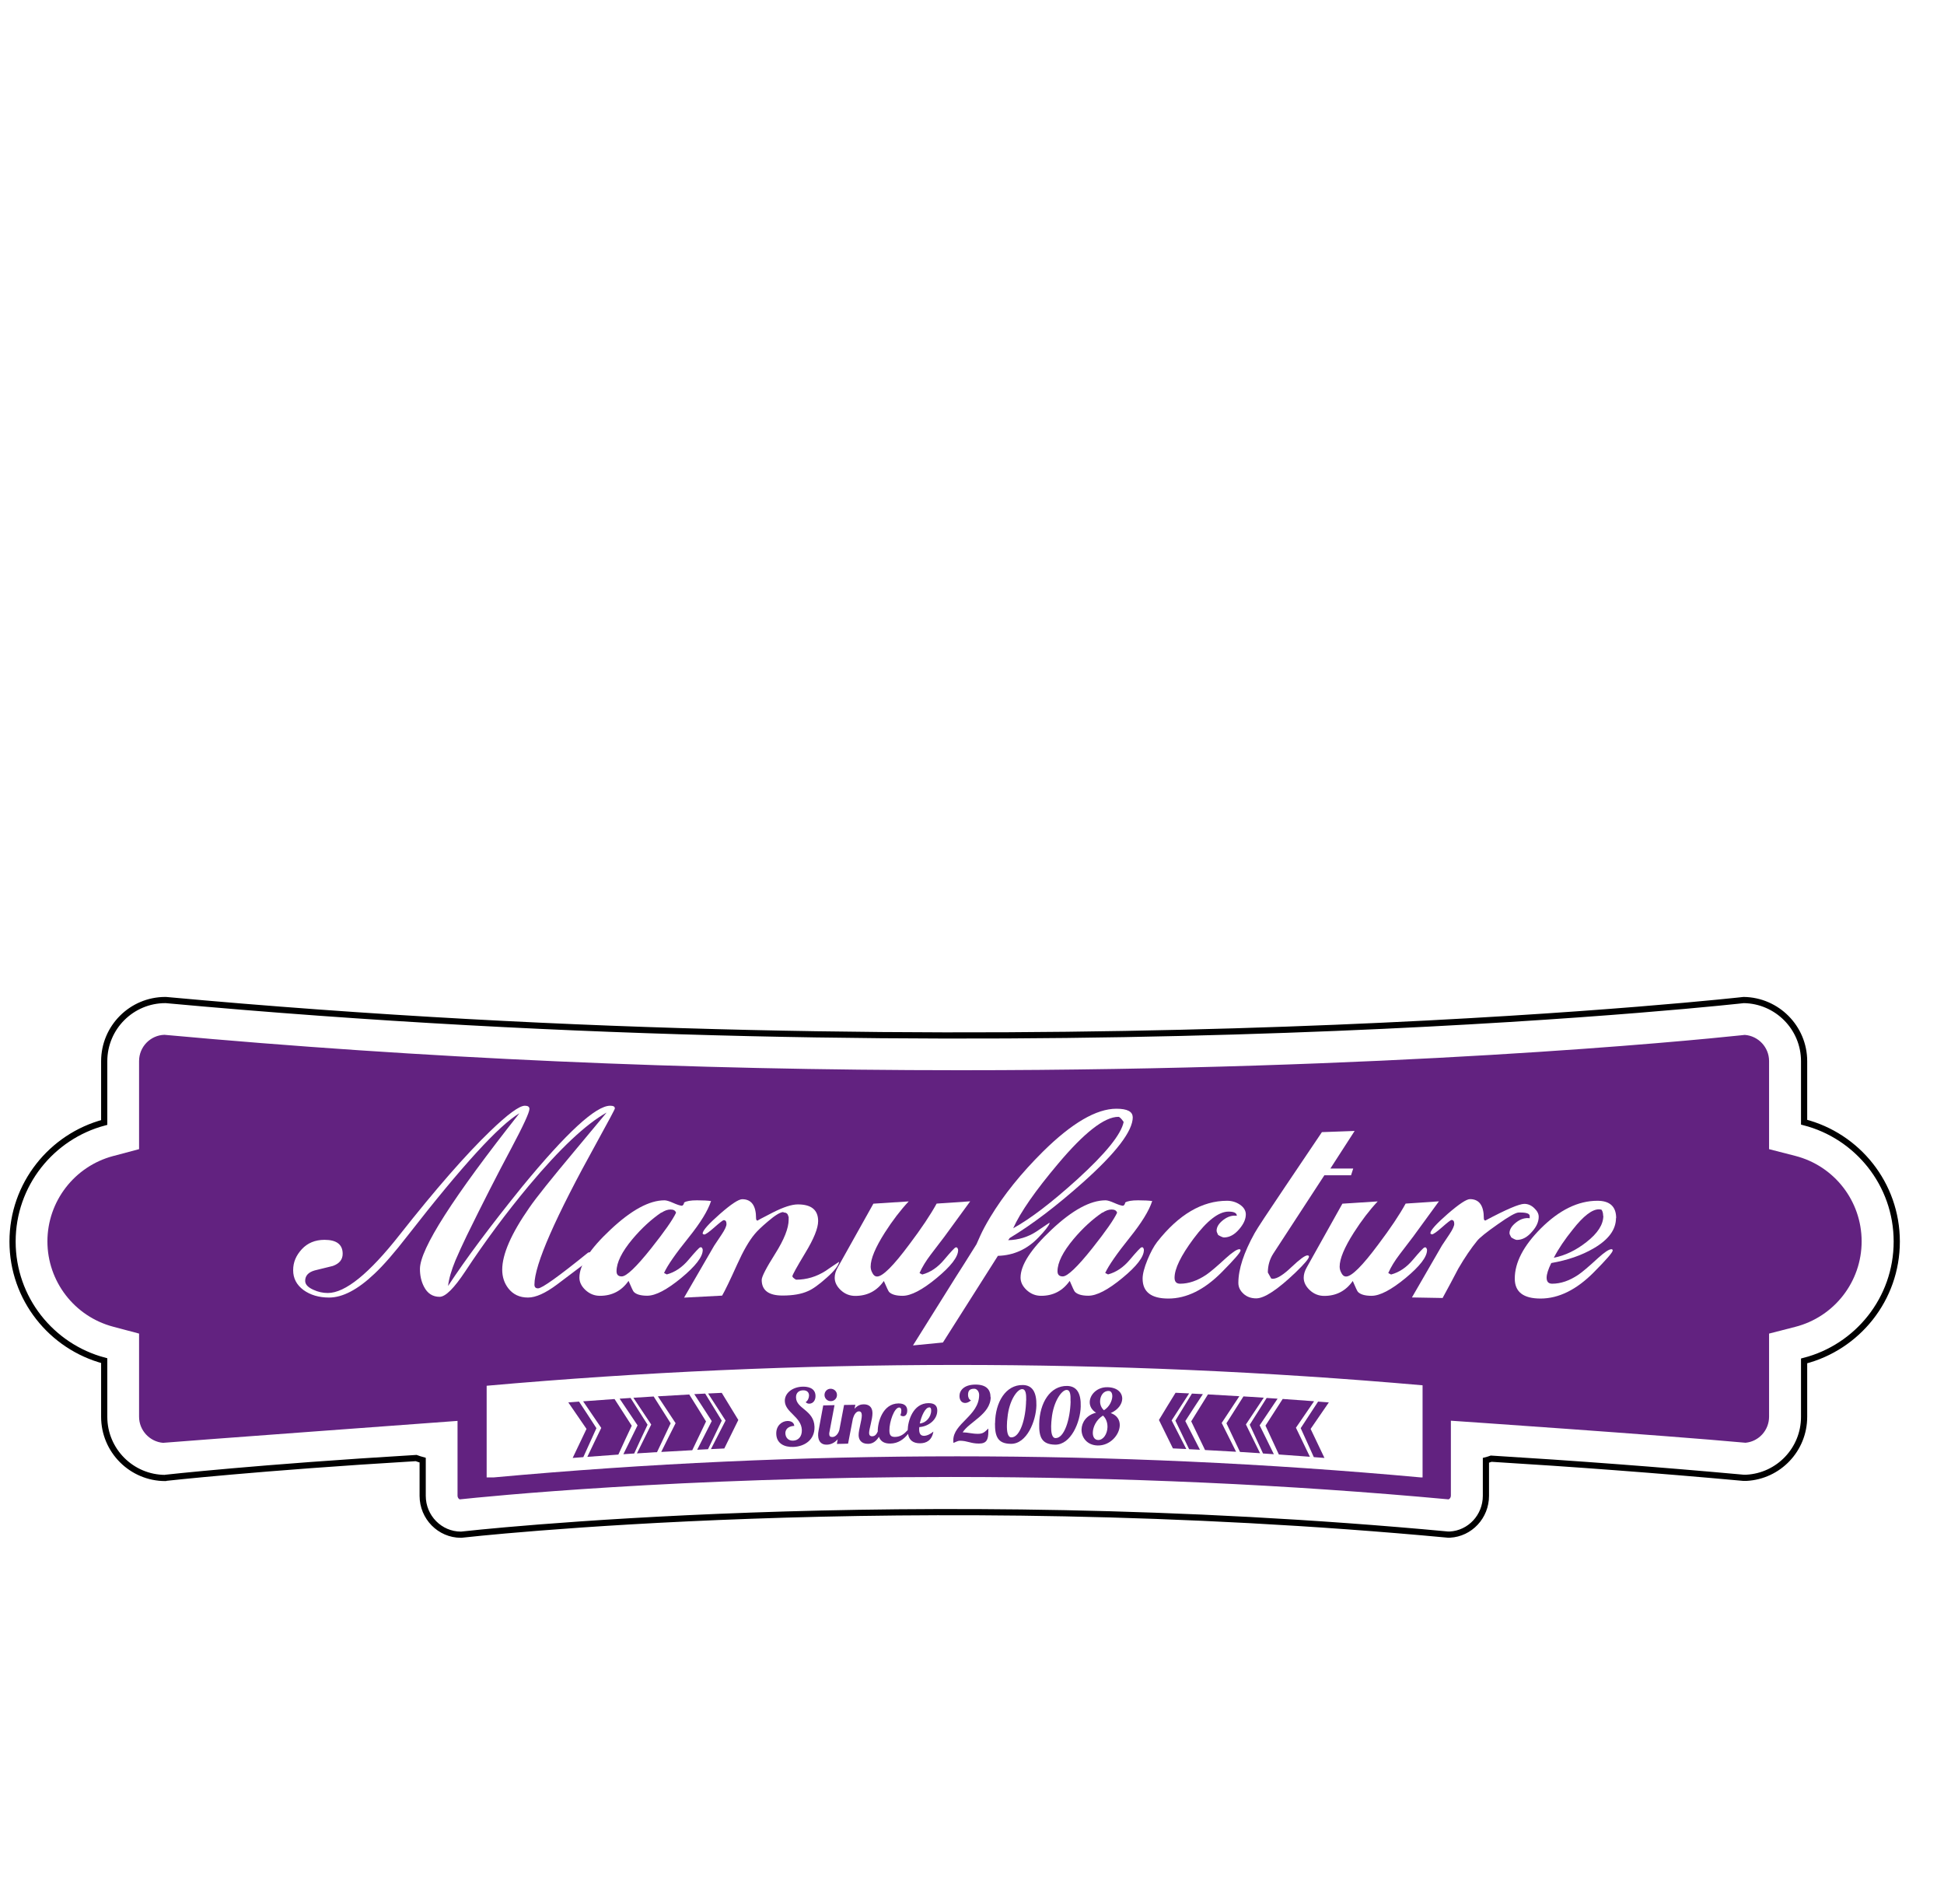 <?xml version="1.0" encoding="UTF-8"?><svg xmlns="http://www.w3.org/2000/svg" xmlns:xlink="http://www.w3.org/1999/xlink" viewBox="0 0 213.59 209.13"><defs><style>.n,.o,.p,.q,.r,.s,.t,.u{fill:#fff;}.v{fill:#622280;}.o{stroke-width:.68px;}.o,.q,.t{stroke:#000;}.p{filter:url(#f);}.q{stroke-width:2.03px;}.w{filter:url(#d);}.r{filter:url(#h);}.s{filter:url(#j);}.t{stroke-width:2.06px;}.u{filter:url(#l);}</style><filter id="d" filterUnits="userSpaceOnUse"><feOffset dx="2.13" dy="2.13"/><feGaussianBlur result="e" stdDeviation="2.13"/><feFlood flood-color="#fff" flood-opacity=".6"/><feComposite in2="e" operator="in"/><feComposite in="SourceGraphic"/></filter><filter id="f" filterUnits="userSpaceOnUse"><feOffset dx="0" dy="0"/><feGaussianBlur result="g" stdDeviation="2.2"/><feFlood flood-color="#fff" flood-opacity=".75"/><feComposite in2="g" operator="in"/><feComposite in="SourceGraphic"/></filter><filter id="h" filterUnits="userSpaceOnUse"><feOffset dx="0" dy="0"/><feGaussianBlur result="i" stdDeviation="2.2"/><feFlood flood-color="#fff" flood-opacity=".75"/><feComposite in2="i" operator="in"/><feComposite in="SourceGraphic"/></filter><filter id="j" filterUnits="userSpaceOnUse"><feOffset dx="0" dy="0"/><feGaussianBlur result="k" stdDeviation="2.2"/><feFlood flood-color="#fff" flood-opacity=".75"/><feComposite in2="k" operator="in"/><feComposite in="SourceGraphic"/></filter><filter id="l" filterUnits="userSpaceOnUse"><feOffset dx="0" dy="0"/><feGaussianBlur result="m" stdDeviation="2.2"/><feFlood flood-color="#fff" flood-opacity=".75"/><feComposite in2="m" operator="in"/><feComposite in="SourceGraphic"/></filter></defs><g id="a"/><g id="b"><g id="c"><g><g><polygon class="n" points="0 181.18 0 182.34 2.34 180.18 2.34 192.62 3.26 192.62 3.26 179.07 2.34 179.07 0 181.18"/><path class="n" d="M15.81,179.98c-.3-.32-.65-.58-1.07-.75-.42-.18-.87-.27-1.37-.27s-.95,.09-1.37,.27c-.42,.17-.77,.43-1.07,.75-.3,.32-.53,.7-.7,1.14-.17,.44-.25,.93-.25,1.46v6.55c0,.53,.08,1.01,.25,1.46,.17,.43,.4,.81,.7,1.14,.29,.32,.65,.58,1.07,.75,.42,.18,.87,.27,1.37,.27s.95-.09,1.37-.27c.42-.18,.77-.43,1.07-.75,.3-.33,.53-.71,.7-1.14,.17-.44,.25-.93,.25-1.46v-6.55c0-.53-.08-1.02-.25-1.46-.17-.43-.4-.82-.7-1.14Zm.03,9.04c0,.41-.05,.78-.15,1.12-.1,.34-.26,.64-.47,.91-.21,.26-.47,.46-.78,.61-.31,.14-.66,.22-1.06,.22s-.75-.08-1.06-.22c-.31-.14-.57-.35-.78-.61-.21-.26-.37-.56-.47-.91-.1-.34-.15-.72-.15-1.12v-6.35c0-.39,.05-.77,.15-1.11,.1-.35,.26-.66,.47-.92,.21-.26,.47-.46,.78-.61,.31-.14,.66-.22,1.06-.22s.75,.08,1.06,.22c.31,.15,.57,.35,.78,.61,.21,.26,.37,.57,.47,.92,.1,.35,.15,.72,.15,1.11v6.35Z"/><path class="n" d="M26.91,179.98c-.29-.32-.65-.58-1.07-.75-.42-.18-.87-.27-1.37-.27s-.95,.09-1.37,.27c-.42,.17-.77,.43-1.07,.75-.3,.32-.53,.7-.7,1.14-.17,.44-.25,.93-.25,1.46v6.55c0,.53,.08,1.01,.25,1.46,.17,.43,.4,.81,.7,1.14,.3,.32,.65,.58,1.07,.75,.42,.18,.87,.27,1.37,.27s.95-.09,1.37-.27c.42-.18,.77-.43,1.07-.75,.3-.33,.53-.71,.7-1.14,.17-.44,.25-.93,.25-1.46v-6.55c0-.53-.08-1.02-.25-1.46-.17-.43-.4-.82-.7-1.14Zm.03,9.04c0,.41-.05,.78-.15,1.12-.1,.34-.26,.64-.47,.91-.21,.26-.47,.46-.78,.61s-.66,.22-1.06,.22-.75-.08-1.06-.22c-.31-.14-.57-.35-.78-.61-.21-.26-.37-.56-.47-.91-.1-.34-.15-.72-.15-1.12v-6.35c0-.39,.05-.77,.15-1.11,.1-.35,.26-.66,.47-.92,.21-.26,.47-.46,.78-.61,.31-.14,.66-.22,1.06-.22s.75,.08,1.06,.22c.31,.15,.57,.35,.78,.61,.21,.26,.37,.57,.47,.92,.1,.35,.15,.72,.15,1.11v6.35Z"/><path class="n" d="M42.32,185.62c-.72,0-1.3,.24-1.74,.7-.43,.47-.65,1.08-.65,1.85v2.03c0,.76,.22,1.38,.65,1.85,.43,.47,1.01,.7,1.74,.7s1.27-.23,1.71-.7c.44-.47,.66-1.08,.66-1.85v-2.03c0-.77-.22-1.38-.66-1.85-.44-.47-1.01-.7-1.71-.7Zm1.58,4.55c0,.57-.12,1.02-.35,1.36-.24,.33-.64,.5-1.22,.5s-.99-.17-1.23-.5c-.24-.34-.36-.79-.36-1.36v-1.96c0-.57,.12-1.02,.36-1.36,.24-.33,.65-.5,1.23-.5s.99,.17,1.22,.5c.24,.34,.35,.79,.35,1.36v1.96Z"/><path class="n" d="M36.95,183.52v-2.03c0-.76-.22-1.38-.66-1.85-.44-.47-1.01-.7-1.71-.7s-1.3,.24-1.74,.7c-.43,.47-.65,1.09-.65,1.85v2.03c0,.76,.22,1.38,.65,1.84,.44,.46,1.02,.69,1.74,.69s1.27-.23,1.71-.69c.44-.46,.66-1.08,.66-1.84Zm-.79-.04c0,.57-.13,1.02-.37,1.35-.25,.33-.65,.5-1.2,.5s-.99-.16-1.23-.5c-.24-.33-.36-.78-.36-1.35v-1.96c0-.57,.12-1.02,.36-1.36,.24-.34,.65-.51,1.23-.51s.99,.17,1.22,.51c.24,.34,.35,.79,.35,1.36v1.96Z"/><polygon class="n" points="41.05 179.07 35.04 192.62 35.85 192.62 41.87 179.07 41.05 179.07"/><path class="n" d="M57.99,192.62h.8v-.86h-.63c-.52,0-.87-.12-1.06-.37-.19-.25-.28-.64-.28-1.17v-11.15h-.93v11.17c0,.72,.17,1.3,.51,1.73,.34,.43,.87,.65,1.6,.65Z"/><path class="n" d="M63.51,191.73c.64,.67,1.45,1.01,2.43,1.01s1.79-.33,2.43-1.01c.46-.49,.75-1.05,.89-1.71,.13-.66,.2-1.32,.2-1.98s-.07-1.32-.2-1.98c-.13-.66-.43-1.23-.89-1.71-.64-.67-1.45-1.01-2.43-1.01s-1.79,.34-2.43,1.01c-.46,.48-.75,1.05-.89,1.71-.13,.66-.2,1.32-.2,1.98s.07,1.32,.2,1.98c.13,.66,.43,1.23,.89,1.71Zm-.14-4.51c.01-.28,.05-.56,.1-.83,.05-.27,.13-.53,.24-.77,.1-.24,.24-.46,.43-.65,.49-.52,1.1-.78,1.81-.78s1.32,.26,1.81,.78c.18,.19,.32,.4,.43,.65,.1,.24,.18,.5,.24,.77,.05,.27,.09,.55,.1,.83,.01,.28,.02,.55,.02,.82s0,.54-.02,.82c-.01,.28-.04,.56-.1,.83-.06,.28-.13,.53-.24,.77-.1,.24-.25,.46-.43,.65-.49,.51-1.1,.78-1.81,.78s-1.32-.27-1.81-.78c-.18-.19-.33-.41-.43-.65-.1-.24-.18-.49-.24-.77-.05-.27-.09-.54-.1-.83-.01-.28-.02-.55-.02-.82s0-.54,.02-.82Z"/><path class="n" d="M75.29,185.41c.52-.81,1.29-1.22,2.32-1.22,.46,0,.85,.08,1.19,.25,.33,.17,.69,.47,1.06,.91l.63-.61c-.46-.55-.91-.92-1.34-1.11-.43-.2-.95-.3-1.54-.3s-1.14,.11-1.61,.32c-.47,.22-.87,.53-1.2,.93-.33,.41-.59,.9-.76,1.49-.18,.58-.26,1.24-.26,1.96s.09,1.38,.26,1.96c.17,.58,.43,1.08,.76,1.48,.33,.41,.73,.72,1.2,.93,.47,.22,1.01,.32,1.61,.32s1.11-.1,1.54-.3c.43-.2,.88-.56,1.34-1.11l-.63-.6c-.37,.43-.73,.73-1.06,.9-.33,.17-.73,.26-1.19,.26-1.03,0-1.8-.41-2.32-1.22-.22-.33-.37-.69-.46-1.09-.09-.4-.14-.91-.14-1.53s.05-1.14,.14-1.53c.09-.4,.25-.76,.46-1.09Z"/><path class="n" d="M87.68,183.33c-.72,0-1.32,.1-1.8,.3-.48,.2-.9,.57-1.28,1.11l.67,.61c.28-.42,.59-.72,.95-.9,.36-.18,.84-.26,1.46-.26,.91,0,1.54,.19,1.91,.57,.37,.38,.55,.94,.55,1.67v1.03h-2.83c-.95,0-1.7,.23-2.24,.69-.54,.46-.81,1.11-.81,1.95,0,.34,.05,.67,.16,.99,.11,.32,.27,.58,.47,.8,.28,.31,.61,.52,1.01,.65,.39,.13,.91,.19,1.57,.19,.62,0,1.12-.08,1.51-.22,.39-.14,.77-.42,1.15-.81v.92h.92v-6.28c0-.96-.27-1.7-.81-2.22-.54-.52-1.4-.78-2.57-.78Zm2.46,6.09c0,.85-.16,1.43-.49,1.75-.31,.32-.65,.51-1.02,.59-.37,.08-.75,.12-1.15,.12-.8,0-1.38-.15-1.74-.44-.36-.29-.54-.74-.54-1.35,0-1.23,.74-1.85,2.23-1.85h2.72v1.18Z"/><path class="n" d="M96.29,179.07v11.17c0,.72,.17,1.3,.51,1.73,.34,.43,.87,.65,1.59,.65h.8v-.86h-.64c-.52,0-.87-.12-1.06-.37-.19-.25-.28-.64-.28-1.17v-11.15h-.92Z"/><path class="n" d="M115.1,195.98c.31-.35,.54-.77,.7-1.27,.15-.48,.24-1.02,.24-1.59v-9.68h-.92v1.18c-.39-.53-.79-.88-1.2-1.04-.42-.17-.88-.25-1.39-.25-.46,0-.87,.07-1.24,.22-.37,.14-.67,.34-.9,.58-.45,.47-.74,1.06-.89,1.76-.15,.7-.23,1.42-.23,2.14s.08,1.44,.23,2.14c.15,.7,.45,1.29,.89,1.76,.23,.24,.53,.43,.9,.58,.37,.14,.78,.22,1.24,.22,.51,0,.97-.08,1.39-.25,.42-.16,.82-.51,1.2-1.05v1.63c0,.46-.05,.88-.16,1.27-.1,.39-.26,.72-.48,1.01-.22,.28-.49,.51-.82,.66-.33,.16-.73,.24-1.19,.24-.28,0-.52-.02-.72-.07-.21-.04-.39-.11-.56-.19-.17-.08-.33-.19-.49-.32-.15-.13-.32-.27-.49-.43l-.62,.64c.23,.22,.45,.4,.65,.55,.2,.15,.42,.28,.64,.38,.22,.1,.46,.17,.71,.22,.25,.05,.55,.07,.87,.07,.57,0,1.07-.1,1.51-.3,.44-.2,.81-.47,1.12-.83Zm-.07-6.54c-.06,.46-.17,.86-.35,1.23-.17,.36-.43,.65-.75,.88-.33,.22-.76,.33-1.29,.33s-.96-.11-1.29-.33c-.33-.23-.58-.51-.75-.88-.17-.36-.29-.77-.34-1.23-.05-.46-.08-.93-.08-1.41s.03-.94,.08-1.4c.06-.46,.17-.88,.34-1.23,.18-.36,.43-.66,.75-.88,.33-.22,.75-.33,1.29-.33s.96,.11,1.29,.33c.32,.22,.58,.52,.75,.88,.18,.36,.29,.77,.35,1.23,.05,.46,.08,.93,.08,1.4s-.03,.95-.08,1.41Z"/><path class="n" d="M127.05,191.54v1.08h.92v-9.17h-.92v5.69c0,.88-.21,1.55-.64,2.03-.42,.47-1.03,.71-1.83,.71s-1.4-.24-1.8-.71c-.4-.47-.61-1.15-.61-2.04v-5.69h-.92v5.86c0,1.09,.3,1.94,.91,2.55,.57,.59,1.34,.88,2.32,.88,1.06,0,1.92-.4,2.57-1.2Z"/><path class="n" d="M139.35,192.62v-6.28c0-.96-.27-1.7-.81-2.22-.54-.52-1.4-.78-2.57-.78-.73,0-1.33,.1-1.8,.3-.48,.2-.9,.57-1.28,1.11l.67,.61c.28-.42,.6-.72,.95-.9,.36-.18,.84-.26,1.46-.26,.9,0,1.54,.19,1.91,.57,.37,.38,.55,.94,.55,1.67v1.03h-2.83c-.95,0-1.7,.23-2.24,.69-.54,.46-.81,1.11-.81,1.95,0,.34,.05,.67,.17,.99,.11,.32,.26,.58,.47,.8,.28,.31,.61,.52,1,.65,.39,.13,.91,.19,1.57,.19,.62,0,1.12-.08,1.51-.22,.39-.14,.77-.42,1.15-.81v.92h.92Zm-1.41-1.45c-.32,.32-.65,.51-1.02,.59-.37,.08-.75,.12-1.15,.12-.8,0-1.38-.15-1.74-.44-.36-.29-.54-.74-.54-1.35,0-1.23,.74-1.85,2.23-1.85h2.72v1.18c0,.85-.16,1.43-.49,1.75Z"/><path class="n" d="M145.53,186.97c0-.36,.05-.72,.15-1.05,.1-.34,.25-.63,.45-.89,.2-.25,.44-.46,.73-.61,.29-.15,.62-.23,1-.23s.66,.05,.9,.15c.24,.1,.48,.29,.75,.57l.67-.7c-.31-.33-.64-.56-.97-.69-.33-.12-.71-.19-1.13-.19-.52,0-1.01,.11-1.47,.34-.46,.23-.83,.56-1.08,.99v-1.22h-.93v9.17h.93v-5.66Z"/><path class="n" d="M156.49,183.33c-.73,0-1.33,.1-1.8,.3-.48,.2-.9,.57-1.28,1.11l.67,.61c.28-.42,.6-.72,.95-.9,.35-.18,.84-.26,1.46-.26,.9,0,1.54,.19,1.91,.57,.37,.38,.55,.94,.55,1.67v1.03h-2.83c-.95,0-1.7,.23-2.24,.69-.54,.46-.81,1.11-.81,1.95,0,.34,.05,.67,.16,.99s.27,.58,.47,.8c.28,.31,.61,.52,1.01,.65,.39,.13,.92,.19,1.57,.19,.62,0,1.12-.08,1.51-.22,.39-.14,.77-.42,1.15-.81v.92h.92v-6.28c0-.96-.27-1.7-.81-2.22-.55-.52-1.4-.78-2.57-.78Zm2.46,6.09c0,.85-.16,1.43-.49,1.75-.31,.32-.66,.51-1.02,.59-.37,.08-.75,.12-1.15,.12-.8,0-1.38-.15-1.74-.44-.36-.29-.54-.74-.54-1.35,0-1.23,.74-1.85,2.23-1.85h2.72v1.18Z"/><path class="n" d="M168.62,183.33c-1.06,0-1.92,.4-2.57,1.2v-1.09h-.92v9.17h.92v-5.69c0-.88,.21-1.55,.63-2.03,.42-.47,1.03-.71,1.83-.71s1.4,.23,1.8,.7c.4,.47,.61,1.15,.61,2.04v5.69h.92v-5.86c0-1.09-.3-1.94-.9-2.55-.57-.59-1.34-.87-2.32-.87Z"/><path class="n" d="M178.21,180.52h-.93v2.93h-1.2v.72h1.2v6.05c0,.7,.18,1.28,.54,1.73,.36,.45,.88,.68,1.57,.68h.8v-.86h-.64c-.46,0-.8-.13-1.01-.4-.22-.27-.33-.64-.33-1.12v-6.07h1.97v-.72h-1.97v-2.93Z"/><path class="n" d="M187.73,183.33c-1.1,0-1.96,.41-2.57,1.22-.62,.82-.92,1.98-.92,3.48s.32,2.7,.95,3.5c.64,.8,1.56,1.2,2.76,1.2,.36,0,.69-.03,.98-.09,.29-.06,.56-.15,.8-.27,.25-.12,.48-.27,.71-.44,.22-.18,.44-.38,.66-.61l-.69-.57c-.37,.39-.74,.67-1.09,.85-.36,.17-.79,.25-1.31,.25-.95,0-1.65-.31-2.13-.93-.48-.61-.71-1.51-.71-2.69h6.07v-.43c0-1.42-.31-2.52-.92-3.3-.62-.78-1.47-1.17-2.57-1.17Zm-2.57,4.13c.01-.23,.03-.42,.04-.57,.02-.15,.04-.29,.05-.41,.02-.12,.05-.23,.08-.35l.13-.4c.19-.48,.49-.86,.89-1.13,.4-.28,.86-.41,1.37-.41s.96,.13,1.37,.41c.41,.27,.71,.65,.9,1.13,.06,.14,.11,.27,.15,.38,.03,.11,.06,.23,.08,.36,.02,.13,.04,.27,.05,.43,.01,.16,.02,.35,.04,.57h-5.14Z"/><path class="n" d="M199.02,183.33c-1.1,0-1.96,.41-2.57,1.22-.62,.82-.92,1.98-.92,3.48s.32,2.7,.95,3.5c.63,.8,1.55,1.2,2.76,1.2,.36,0,.69-.03,.98-.09,.29-.06,.56-.15,.8-.27,.25-.12,.48-.27,.71-.44,.22-.18,.44-.38,.66-.61l-.69-.57c-.37,.39-.74,.67-1.09,.85-.36,.17-.79,.25-1.32,.25-.94,0-1.65-.31-2.13-.93-.48-.61-.71-1.51-.71-2.69h6.07v-.43c0-1.42-.31-2.52-.93-3.3-.62-.78-1.47-1.17-2.57-1.17Zm-2.57,4.13c.01-.23,.03-.42,.05-.57,.02-.15,.04-.29,.05-.41,.02-.12,.04-.23,.08-.35l.13-.4c.19-.48,.49-.86,.9-1.13,.4-.28,.86-.41,1.37-.41s.96,.13,1.37,.41c.4,.27,.7,.65,.9,1.13,.06,.14,.11,.27,.15,.38,.04,.11,.06,.23,.08,.36,.02,.13,.03,.27,.04,.43,.01,.16,.02,.35,.04,.57h-5.14Z"/><path class="n" d="M212.66,184.63c-.39-.53-.79-.88-1.2-1.04-.42-.17-.88-.25-1.39-.25-.46,0-.87,.07-1.24,.22-.37,.14-.67,.34-.9,.58-.45,.47-.74,1.06-.9,1.76-.15,.7-.23,1.42-.23,2.14s.08,1.44,.23,2.14c.15,.7,.45,1.29,.9,1.76,.23,.24,.53,.43,.9,.58,.37,.14,.78,.22,1.24,.22,.51,0,.97-.08,1.39-.25,.42-.16,.82-.51,1.2-1.05v1.18h.92v-13.55h-.92v5.55Zm-.08,4.82c-.06,.46-.17,.86-.34,1.23-.17,.36-.43,.65-.75,.88-.33,.22-.76,.33-1.29,.33s-.96-.11-1.29-.33c-.33-.23-.58-.51-.75-.88-.18-.36-.29-.77-.34-1.23-.05-.46-.08-.93-.08-1.41s.03-.94,.08-1.4c.05-.46,.17-.88,.34-1.23,.18-.36,.42-.66,.75-.88,.33-.22,.75-.33,1.29-.33s.96,.11,1.29,.33c.32,.22,.58,.52,.75,.88,.18,.36,.29,.77,.34,1.23,.05,.46,.08,.93,.08,1.4s-.03,.95-.08,1.41Z"/><rect class="n" x="126.71" y="202.59" width="32.96" height="3.32"/><rect class="n" x="53.92" y="202.59" width="32.96" height="3.32"/><polygon class="n" points="97.8 202.8 96.77 200.47 95.73 202.8 93.43 203.17 95.1 204.99 94.7 207.56 96.77 206.34 98.82 207.56 98.43 204.99 100.1 203.17 97.8 202.8"/><polygon class="n" points="108.28 202.26 106.79 198.89 105.3 202.26 101.97 202.8 104.38 205.42 103.82 209.13 106.79 207.38 109.77 209.13 109.2 205.42 111.61 202.8 108.28 202.26"/><polygon class="n" points="117.85 202.8 116.82 200.47 115.79 202.8 113.48 203.17 115.15 204.99 114.76 207.56 116.82 206.34 118.88 207.56 118.49 204.99 120.16 203.17 117.85 202.8"/><path class="n" d="M98.74,25.95c-.76,.13-1.53,.93-1.76,1.79-.21,.85,.23,1.43,.99,1.3,.75-.13,1.55-.92,1.76-1.77,.21-.85-.23-1.45-.99-1.32Z"/><path class="n" d="M112.67,26.51c.76-.13,1.55-.92,1.76-1.77,.21-.85-.23-1.44-.99-1.31-.76,.13-1.53,.93-1.76,1.78-.21,.85,.23,1.43,.99,1.3Z"/><path class="n" d="M78.26,42.99c4.11-.7,6.35-6.56,5.7-11.27-.05-.43-.32-.69-.64-.78-.04-1.07-.6-1.87-1.77-1.67-1.41,.24-4.22,1.71-6.18,5.89-2.55,5.45,.06,8.32,2.9,7.84Zm-.7-7.46c1.26-3.21,3.03-4.91,3.99-5.08,.97-.17,.28,2.21-1.18,3.66,0,0,.57,.97,1.48,.2,.13-.11,.26-.24,.37-.37-.29,3.52-1.93,7.69-3.84,8.02-2.08,.36-2.08-3.22-.82-6.43Z"/><path class="n" d="M88.1,31.55c-.57,1.07,.04,1.92,.68,2.34-1.07,1.51-2.87,3.97-3.16,4.33,0,0,.68,1.31,.84,2.75,.84-2.62,2.45-5.6,3.12-6.77,.32,.09,.65,.32,.31,1.2-.44,1.17-.9,2.71-1.26,3.77-.49,1.47-.03,2.03,.79,1.9,.51-.09,1.14-.51,2.05-1.77,.83-1.15,4.21-6.11,4.54-6.6-.62,1.91-1.57,4.82-1.81,5.51-.49,1.47-.03,2.04,.79,1.9,.52-.09,1.14-.51,2.05-1.77,.42-.58,1.49-2.14,2.49-3.6-1.05,2.84-.22,4.62,1.38,4.35,.9-.16,1.71-1,2.34-1.95l-.46,1.46c-2.26,1.99-4.21,2.93-3.98,4.41,.18,1.14,1.41,1.52,2.17,1.39,1.57-.27,2.06-1.42,2.8-3.43,.15-.41,.62-1.87,1.19-3.62,1.82-1.93,3.89-4.31,5.73-7.17-.62,1.91-1.57,4.82-1.8,5.52-.49,1.47-.02,2.03,.79,1.89,.52-.09,1.14-.52,2.05-1.77,.64-.88,2.76-3.99,3.87-5.62l-2.21,6.75,1.96-.33c1.12-3.4,3.93-7.22,4.64-7.34,.42-.07,.35,.53,0,1.62-.4,1.19-.64,2.01-1,3.07-.5,1.47-.03,2.03,.79,1.9,.51-.09,1.14-.52,2.05-1.77,.53-.74,2.1-3.04,3.25-4.72-.09,.19-.18,.39-.27,.61-1.32,3.11-.49,5.1,1.19,4.81,.86-.14,1.64-.93,2.25-1.83-.18,1.02,.26,1.4,.95,1.28,.52-.09,1.15-.52,2.05-1.77,.82-1.13,4.09-5.93,4.51-6.57-.82,2.55-1.62,5.01-1.79,5.49-.49,1.47-.03,2.03,.79,1.9,.52-.09,1.13-.51,2.04-1.75,.97-1.31,2.01-2.15,2.17-1.09,.15,.98-1.23,3.39-4.68,3.98-1.75,.3-27.93,5.19-27.93,5.19,0,0,5.12,1.91,6.72,2.72,3.4-3.6,20.88-6.73,21.3-6.8,4.43-.76,5.4-3.85,5.11-5.71-.2-1.29-1.54-1.47-2.38-.42-.28,.34-.53,.66-.65,.57-.11-.09,.11-.86,.24-1.24,.37-1.15,3.07-9.46,3.07-9.46l-1.97,.34s-1,3.1-1.99,6.14c.02-.33-.14-1.12-.32-.87-.38,.59-3.54,4.97-3.95,5.47-.28,.34-.52,.67-.65,.58-.12-.09,.11-.86,.24-1.25,.37-1.14,1.6-4.91,1.6-4.91l-1.97,.35s-.2,.65-.51,1.57c-.27-.74-.89-1.34-1.6-1.22-.66,.11-1.46,.61-2.28,1.68-.03-.37-.17-.88-.31-.66-.38,.58-3.55,4.97-3.97,5.47-.26,.34-.52,.67-.63,.58-.12-.09,.11-.86,.23-1.25,.38-1.14,.52-1.57,.72-2.23,.65-2.05-.19-2.49-1.16-2.33-.58,.1-2.29,.97-4.25,4.8l1.4-4.3-1.96,.33-.27,.82c-.06-.18-.14-.29-.21-.17-.38,.59-3.55,4.97-3.96,5.47-.28,.34-.53,.68-.65,.58-.12-.09,.11-.86,.24-1.24,.37-1.15,1.6-4.91,1.6-4.91l-1.97,.35s-.22,.68-.53,1.62c.04-.3-.13-1.17-.32-.91-1.25,1.76-3.22,4.48-4.91,6.54,1.04-3.19,2.13-6.64,2.13-6.64l-1.96,.33-.5,1.61c-.26-.76-.89-1.37-1.6-1.25-.6,.1-1.29,.5-2.02,1.35-.06-.29-.16-.54-.27-.38-.38,.58-3.55,4.97-3.96,5.47-.28,.34-.53,.68-.65,.58-.12-.09,.11-.86,.24-1.24,.37-1.14,1.6-4.91,1.6-4.91l-1.97,.35s-.22,.68-.53,1.62c.04-.3-.14-1.18-.32-.91-.38,.59-3.55,4.98-3.96,5.47-.28,.34-.53,.68-.65,.58-.12-.09,.11-.86,.24-1.24,.37-1.14,.43-1.22,.65-1.9,.57-1.81-.54-.94-1.58-1.35-.12-.04-.22-.11-.31-.19,.61-.97,1.06-1.94,.35-2.27-.67-.31-1.79-.31-2.36,.75Zm13.92,9.51c-.45,1.37-.65,2.38-1.15,2.47-.26,.04-.5-.05-.57-.48-.09-.6,.71-1.56,2.01-2.92l-.29,.93Zm24.95-11.16c.59-1.54,1.58-2.88,2.22-3,.63-.11,.69,1.06,.1,2.6-.58,1.54-1.56,2.88-2.2,2.99-.63,.11-.68-1.06-.11-2.6Zm-25.1,4.31c.59-1.54,1.57-2.88,2.2-2.99,.64-.11,.7,1.06,.11,2.6-.58,1.54-1.56,2.88-2.2,3-.65,.11-.69-1.06-.11-2.6Z"/><polygon class="n" points="65.43 32.17 64.53 30.14 63.63 32.17 61.62 32.5 63.07 34.08 62.73 36.32 64.53 35.26 66.33 36.32 65.99 34.08 67.44 32.5 65.43 32.17"/><polygon class="n" points="149.96 32.17 149.05 30.14 148.16 32.17 146.14 32.5 147.6 34.08 147.26 36.32 149.05 35.26 150.86 36.32 150.51 34.08 151.97 32.5 149.96 32.17"/><polygon class="n" points="14.34 32.78 12.02 27.95 17.37 25.38 19.69 30.21 20.47 29.83 15.53 19.57 14.75 19.94 17.03 24.68 11.68 27.25 9.4 22.51 8.63 22.88 13.56 33.15 14.34 32.78"/><polygon class="n" points="24.4 28.14 19.89 17.68 19.1 18.02 23.6 28.48 24.4 28.14"/><path class="n" d="M24.49,20.1c.16,.43,.35,.95,.59,1.55,.23,.6,.43,1.11,.61,1.54,.18,.43,.36,.8,.56,1.1,.19,.3,.4,.56,.64,.76,.24,.21,.52,.38,.85,.53,.48,.22,.99,.33,1.52,.34,.53,.01,1.05-.08,1.56-.28,.54-.21,1.01-.51,1.41-.91,.4-.4,.7-.87,.9-1.39,.19-.46,.27-.92,.24-1.37-.03-.45-.15-.96-.37-1.53l-.67-1.73-3.66,1.42,.28,.72,2.85-1.1,.37,.95c.18,.46,.28,.87,.31,1.23,.03,.37-.02,.74-.13,1.12-.14,.44-.38,.83-.7,1.15-.32,.33-.69,.57-1.11,.73-.38,.14-.77,.22-1.17,.21-.4,0-.79-.09-1.16-.25-.26-.12-.49-.26-.68-.43-.2-.17-.38-.39-.55-.67-.16-.27-.34-.61-.51-1-.17-.4-.37-.88-.59-1.45-.22-.57-.4-1.05-.54-1.46-.14-.41-.24-.77-.3-1.08-.06-.31-.08-.6-.05-.85,.03-.26,.1-.52,.21-.78,.16-.37,.39-.69,.69-.97,.29-.27,.63-.48,1.01-.63,.72-.28,1.41-.3,2.07-.07,.67,.23,1.22,.69,1.67,1.37l.8-.31c-.26-.44-.57-.8-.94-1.11-.36-.3-.75-.52-1.18-.67-.42-.14-.87-.21-1.33-.2-.47,0-.93,.1-1.38,.28-.51,.2-.96,.48-1.34,.84-.38,.37-.68,.79-.9,1.27-.15,.33-.24,.65-.27,.96-.03,.31-.02,.64,.04,.99,.06,.35,.17,.75,.33,1.19Z"/><polygon class="n" points="37.97 22.89 36.29 17.8 41.93 15.94 43.61 21.03 44.43 20.76 40.86 9.94 40.04 10.21 41.69 15.21 36.05 17.07 34.4 12.07 33.58 12.34 37.15 23.16 37.97 22.89"/><path class="n" d="M49.7,13.29c.16,.62,.3,1.15,.42,1.6,.12,.45,.27,.83,.42,1.16,.16,.32,.33,.6,.55,.83,.21,.23,.47,.44,.78,.63,.46,.27,.94,.44,1.47,.52,.53,.08,1.05,.05,1.58-.09,.44-.11,.85-.29,1.24-.55,.38-.25,.71-.56,.98-.91l1.63,.97,.42-.7-1.63-.97c.14-.27,.23-.55,.27-.83,.04-.28,.04-.59,0-.94-.03-.34-.1-.73-.2-1.15-.1-.43-.22-.93-.36-1.49-.16-.62-.3-1.15-.42-1.6-.12-.45-.27-.83-.42-1.16-.15-.32-.33-.6-.54-.84-.21-.23-.47-.44-.78-.63-.45-.27-.94-.44-1.47-.52-.52-.07-1.05-.04-1.58,.09-.52,.13-1,.36-1.43,.68-.42,.32-.77,.7-1.04,1.16-.18,.31-.31,.62-.38,.92-.07,.3-.1,.64-.08,.99,.02,.36,.08,.76,.19,1.22,.1,.45,.24,.99,.39,1.61Zm.36-3.7c.06-.25,.16-.5,.3-.75,.21-.35,.47-.64,.8-.88,.33-.23,.69-.4,1.08-.5,.39-.1,.79-.12,1.19-.07,.4,.05,.77,.18,1.12,.39,.25,.15,.45,.32,.62,.51,.17,.19,.32,.44,.46,.73,.13,.29,.26,.64,.38,1.06,.12,.41,.26,.92,.41,1.51,.13,.49,.23,.93,.32,1.31,.09,.38,.15,.72,.19,1.01,.04,.29,.05,.55,.04,.79-.02,.24-.07,.46-.14,.66l-1.93-1.14-.42,.7,1.95,1.15c-.44,.57-1.01,.95-1.71,1.13-.39,.1-.79,.12-1.19,.07-.4-.05-.77-.18-1.12-.39-.25-.15-.46-.32-.63-.51-.17-.19-.32-.44-.46-.73-.13-.29-.26-.64-.38-1.06-.12-.41-.26-.92-.41-1.5-.15-.59-.27-1.1-.36-1.52-.09-.42-.15-.8-.17-1.11-.02-.32,0-.61,.05-.86Z"/><path class="n" d="M61.23,14.08c.28,.42,.62,.76,1.03,1.02,.41,.26,.86,.43,1.36,.52,.5,.09,1.04,.08,1.6-.04,.57-.11,1.06-.31,1.49-.58,.43-.28,.78-.61,1.05-1.01,.27-.4,.46-.84,.55-1.34,.1-.49,.09-1.01-.02-1.55l-1.52-7.55-.85,.17,1.5,7.44c.09,.46,.11,.9,.04,1.31-.06,.41-.2,.77-.41,1.09-.21,.32-.48,.59-.81,.81-.34,.22-.73,.38-1.18,.47-.45,.09-.87,.1-1.27,.03-.39-.07-.75-.22-1.07-.43-.32-.21-.58-.5-.8-.85-.22-.35-.37-.76-.47-1.22l-1.5-7.43-.84,.17,1.52,7.55c.11,.54,.31,1.02,.59,1.44Z"/><path class="n" d="M72.19,11.39l5.25-.8,1.4,2.59,.92-.14-5.85-10.64-.76,.11-2.44,11.89,.92-.14,.57-2.88Zm1.51-7.79l3.36,6.27-4.71,.72,1.35-6.99Z"/><polygon class="n" points="88.5 12.11 88.42 11.34 82.41 11.98 81.29 1.42 80.43 1.51 81.63 12.83 88.5 12.11"/><polygon class="n" points="91.51 11.91 90.68 .55 89.82 .61 90.65 11.97 91.51 11.91"/><polygon class="n" points="96.59 .98 97.04 11.59 97.9 11.56 97.46 .94 100.86 .8 100.83 .03 93.18 .35 93.2 1.12 96.59 .98"/><polygon class="n" points="105.21 11.39 106.07 11.39 106.07 6.67 109.42 0 108.49 0 105.67 5.76 102.76 0 101.83 0 105.2 6.67 105.21 11.39"/><polygon class="n" points="116.7 .28 115.84 .23 115.28 11.61 116.15 11.65 116.7 .28"/><polygon class="n" points="121.28 2.52 124.07 10.61 124.93 10.69 129.08 3.24 128.22 12.6 129.08 12.67 130.13 1.33 129.27 1.25 124.61 9.64 121.46 .53 120.6 .45 119.56 11.8 120.42 11.88 121.28 2.52"/><path class="n" d="M134,8.47l3.27,.49c.49,.08,.95,.07,1.39,0,.44-.08,.82-.24,1.17-.47,.34-.23,.63-.54,.86-.91,.24-.38,.39-.82,.47-1.34,.08-.52,.06-.99-.05-1.42-.12-.42-.3-.8-.56-1.13-.26-.32-.59-.59-.98-.79-.4-.2-.84-.34-1.32-.41l-4.13-.62-1.69,11.27,.86,.13,.72-4.78Zm.85-5.73l3.18,.47c.78,.12,1.39,.42,1.82,.9,.43,.48,.58,1.14,.45,1.99-.12,.84-.46,1.43-1.02,1.76-.55,.33-1.22,.44-2,.32l-3.18-.47,.74-4.97Z"/><path class="n" d="M144.14,9.7l3.07,.62,1.63,5.68,.99,.2-1.66-5.7c.81,.02,1.5-.18,2.07-.6,.57-.42,.94-1.05,1.11-1.89,.09-.48,.1-.93,.01-1.34-.08-.41-.25-.77-.48-1.08-.24-.31-.54-.57-.91-.78-.36-.21-.77-.36-1.22-.45l-4.25-.86-2.25,11.17,.85,.17,1.04-5.14Zm1.06-5.27l3.29,.67c.72,.14,1.28,.44,1.66,.9,.39,.46,.5,1.08,.34,1.85-.16,.77-.5,1.3-1.03,1.57-.54,.27-1.16,.34-1.89,.19l-3.29-.67,.91-4.52Z"/><polygon class="n" points="159.3 17.77 153.44 16.28 154.56 11.83 159.56 13.09 159.75 12.35 154.75 11.09 155.86 6.73 161.72 8.21 161.91 7.47 155.21 5.77 152.41 16.82 159.12 18.51 159.3 17.77"/><path class="n" d="M161.05,17.59c.35,.65,.77,1.18,1.25,1.58,.49,.4,1.14,.72,1.95,.96,1.14,.35,2.12,.35,2.94,0,.82-.34,1.37-.98,1.65-1.91,.13-.44,.17-.86,.11-1.28-.06-.41-.2-.79-.42-1.12-.16-.27-.37-.49-.62-.68-.25-.19-.62-.4-1.11-.63l-1.12-.54c-.29-.14-.56-.32-.82-.52-.26-.21-.46-.42-.6-.64-.28-.43-.33-.96-.14-1.6,.22-.7,.6-1.19,1.17-1.45,.56-.27,1.25-.28,2.04-.04,.32,.09,.6,.21,.84,.33,.25,.12,.46,.26,.64,.42,.18,.16,.34,.32,.48,.5,.14,.17,.27,.36,.38,.57l.7-.37c-.35-.55-.73-.99-1.15-1.33-.42-.33-.96-.6-1.64-.8-1.05-.32-1.96-.3-2.73,.06-.76,.35-1.28,.99-1.56,1.91-.26,.85-.17,1.61,.25,2.27,.35,.55,.91,1.01,1.71,1.38l1.21,.58c.22,.1,.39,.19,.54,.27,.14,.08,.27,.16,.37,.25,.1,.08,.19,.16,.27,.25,.07,.08,.15,.18,.23,.29,.3,.46,.34,1.03,.14,1.71-.22,.72-.64,1.19-1.25,1.43-.62,.24-1.36,.24-2.23-.03-.33-.1-.62-.21-.88-.33-.26-.12-.49-.27-.71-.45-.22-.17-.41-.38-.59-.61-.18-.23-.36-.5-.53-.83l-.76,.4Z"/><path class="n" d="M171.08,21.92c.47,.42,1.1,.77,1.9,1.05,1.13,.39,2.11,.43,2.94,.13,.83-.31,1.41-.92,1.73-1.84,.15-.43,.21-.86,.16-1.27-.04-.42-.16-.8-.37-1.14-.15-.27-.35-.5-.59-.71-.24-.2-.6-.43-1.08-.68l-1.1-.59c-.29-.16-.55-.34-.8-.56-.25-.22-.44-.44-.57-.66-.26-.44-.29-.98-.07-1.6,.24-.7,.65-1.16,1.23-1.4,.57-.24,1.25-.22,2.04,.05,.31,.11,.59,.23,.83,.37,.24,.14,.45,.28,.62,.45,.18,.16,.33,.33,.46,.52,.13,.18,.25,.38,.35,.58l.72-.35c-.32-.56-.69-1.02-1.09-1.37-.4-.35-.94-.64-1.6-.87-1.04-.36-1.94-.38-2.72-.06-.78,.32-1.33,.93-1.64,1.84-.3,.85-.25,1.6,.15,2.28,.32,.56,.87,1.05,1.65,1.45l1.18,.64c.21,.11,.39,.21,.53,.29,.14,.09,.26,.18,.36,.26,.1,.09,.19,.18,.26,.26,.07,.09,.14,.19,.21,.31,.28,.47,.3,1.04,.06,1.72-.25,.7-.68,1.16-1.31,1.38-.63,.22-1.37,.17-2.23-.13-.32-.11-.61-.24-.86-.37-.25-.13-.48-.29-.69-.47-.21-.19-.39-.4-.56-.64-.17-.24-.33-.53-.49-.85l-.78,.37c.32,.67,.72,1.21,1.19,1.63Z"/><polygon class="n" points="179.87 25.4 183.97 14.77 183.17 14.46 179.07 25.09 179.87 25.4"/><path class="n" d="M183.81,24.92c.03,.31,.1,.64,.24,.97,.2,.49,.48,.93,.85,1.3,.37,.38,.81,.67,1.31,.89,.5,.21,1.01,.32,1.55,.33,.53,0,1.04-.09,1.53-.29,.34-.14,.63-.3,.86-.5,.24-.2,.46-.45,.67-.74,.2-.3,.4-.66,.59-1.08,.19-.42,.41-.93,.66-1.52,.25-.59,.46-1.1,.63-1.53,.17-.43,.29-.82,.37-1.17,.07-.35,.1-.68,.07-.99-.02-.31-.1-.63-.24-.97-.2-.49-.48-.92-.85-1.3-.37-.38-.81-.67-1.31-.89-.5-.21-1.02-.32-1.55-.33-.53,0-1.04,.09-1.53,.29-.33,.14-.62,.31-.86,.5-.24,.2-.46,.45-.66,.74-.2,.3-.4,.66-.59,1.08-.19,.42-.41,.93-.66,1.52-.25,.59-.46,1.1-.63,1.53-.17,.43-.3,.82-.37,1.17-.08,.35-.1,.68-.08,.99Zm.95-.84c.07-.31,.18-.67,.33-1.07,.15-.4,.35-.89,.59-1.44,.24-.56,.45-1.04,.63-1.42,.19-.39,.36-.72,.54-.99,.18-.27,.36-.48,.56-.65,.2-.17,.43-.31,.7-.41,.37-.15,.77-.23,1.17-.22,.4,0,.79,.09,1.16,.25,.37,.16,.7,.38,.99,.66,.29,.28,.5,.61,.66,.99,.1,.26,.17,.53,.19,.78,.02,.25,0,.54-.08,.85-.07,.31-.18,.67-.34,1.07-.15,.4-.35,.89-.59,1.45-.24,.56-.45,1.04-.63,1.42-.18,.39-.37,.72-.54,.99-.18,.27-.37,.48-.56,.65-.2,.16-.43,.3-.7,.41-.38,.15-.77,.22-1.17,.21-.4,0-.79-.09-1.16-.25-.37-.16-.7-.38-.99-.66-.28-.28-.5-.61-.65-.99-.11-.27-.17-.53-.19-.78-.02-.26,0-.54,.08-.86Z"/><polygon class="n" points="193.3 31.11 197.62 22.19 199.22 33.97 200 34.35 204.96 24.09 204.18 23.72 199.89 32.6 198.27 20.85 197.49 20.48 192.53 30.73 193.3 31.11"/></g><g><path class="n" d="M18.65,135.51c.67,1.84-.28,3.88-2.13,4.55-1.84,.67-3.88-.28-4.56-2.12-.67-1.84,.28-3.88,2.12-4.56,1.84-.67,3.89,.28,4.56,2.13Z"/><line class="q" x1="14.09" y1="133.38" x2="16.52" y2="140.06"/></g><g><path class="n" d="M197.33,137.94c-.67,1.85-2.72,2.8-4.56,2.12-1.85-.67-2.8-2.71-2.13-4.55,.67-1.85,2.71-2.8,4.56-2.13,1.85,.67,2.8,2.71,2.13,4.56Z"/><line class="t" x1="195.2" y1="133.38" x2="192.77" y2="140.06"/></g><path class="o" d="M198.22,123.27v-6.7c0-3.68-2.97-6.67-6.64-6.72l-.65,.07c-7.52,.8-82.36,8.23-172.71-.07h-.05c-3.71,0-6.72,3.01-6.72,6.72v6.73c-5.79,1.54-10.07,6.81-10.07,13.08s4.27,11.54,10.07,13.08v6.17c0,3.71,3.01,6.72,6.72,6.72l.05-.02s10.11-1.13,27.5-2.17c.23,.09,.47,.16,.72,.23v3.92c0,2.36,1.89,4.27,4.2,4.27h.03s48.81-5.57,108.42-.01h.21c2.21-.12,3.96-1.98,3.96-4.26v-3.9c.2-.05,.39-.11,.58-.18,9.03,.55,18.28,1.24,27.71,2.1h.34c3.53-.19,6.33-3.11,6.33-6.7v-6.14c5.85-1.5,10.18-6.79,10.18-13.11s-4.33-11.61-10.18-13.11Z"/><g class="w"><path class="p" d="M22.72,102.39l-.24-2.19c-1.63,.1-3.12-.01-4.47-.32-1.34-.31-2.06-.88-2.15-1.7-.04-.35-.04-.8,0-1.37,.04-.57,.15-1.3,.32-2.22,.19-.93,.4-1.96,.65-3.07,.24-1.11,.57-2.41,.99-3.91l15.35-1.69,4.7,9.4c.1,.19,.19,.43,.26,.69,.07,.26,.12,.48,.14,.67,.05,.45-.44,.89-1.46,1.31-1.02,.42-2.33,.78-3.92,1.06l.24,2.19,18.18-2-.24-2.19c-.52,.04-1.17,0-1.95-.11-.78-.11-1.42-.29-1.93-.52-.75-.39-1.35-.82-1.79-1.27-.44-.45-.86-1.06-1.26-1.83L25.41,57.2l-2.47,.27c-1.49,5.57-3.18,11.92-5.08,19.06-1.9,7.13-3.64,13.56-5.24,19.29-.32,1.12-.66,2-1.05,2.66-.38,.66-.96,1.31-1.72,1.95-.48,.38-1.11,.72-1.89,1-.78,.29-1.43,.48-1.96,.58l.24,2.19,16.47-1.81Zm.54-35.33l8.49,16.24-13.15,1.45,4.66-17.69Z"/><path class="r" d="M57.2,57.08c.54,.02,1.18,.1,1.93,.22,.75,.12,1.45,.32,2.1,.61,.71,.31,1.2,.74,1.45,1.29,.26,.55,.4,1.17,.42,1.88l1.02,31.73c.02,.74-.09,1.38-.36,1.92-.26,.54-.7,.95-1.31,1.24-.31,.16-.94,.3-1.89,.45-.96,.14-1.74,.23-2.34,.25l.07,2.2,18.22-.58c3.02-.1,5.92-.63,8.73-1.59,2.8-.96,5.31-2.35,7.53-4.18,2.19-1.82,3.95-4.14,5.27-6.93,1.32-2.79,1.92-6.06,1.79-9.79-.13-4.03-.98-7.51-2.54-10.43-1.56-2.93-3.67-5.27-6.3-7.03-1.95-1.32-4.21-2.35-6.8-3.09-2.59-.73-5.2-1.06-7.85-.97l-19.21,.62,.07,2.2Zm14.75-.08c1.06-.07,2.02-.11,2.86-.14,2.54-.08,4.86,.33,6.97,1.23,2.11,.9,3.9,2.18,5.38,3.82,1.56,1.73,2.78,3.77,3.64,6.13,.86,2.36,1.34,5.02,1.44,7.96,.1,3-.11,5.64-.63,7.94-.51,2.3-1.38,4.34-2.61,6.11-1.17,1.69-2.72,3.03-4.65,4.02-1.93,.99-4.21,1.53-6.83,1.62-2.27,.07-3.97-.24-5.09-.92-1.12-.69-1.71-1.97-1.77-3.85l-1.08-33.78c.51-.03,1.3-.09,2.37-.15Z"/><path class="s" d="M117.19,93.85c-.28,.48-.76,.86-1.43,1.14-.32,.13-1,.24-2.03,.33-1.04,.09-1.87,.14-2.49,.15l-.1,2.2,36.49,1.66,1.42-12.91-2.23-.1c-.33,.94-1.07,2.39-2.2,4.35-1.14,1.97-2.2,3.42-3.19,4.37-.37,.36-.98,.62-1.82,.8-.85,.18-1.66,.29-2.45,.34-.77,.05-1.71,.05-2.82,0-1.11-.05-2.02-.09-2.69-.12-1.72-.08-3.03-.2-3.96-.35-.93-.16-1.65-.44-2.17-.86-.52-.42-.85-1.01-1-1.78-.15-.77-.2-1.82-.14-3.14l.6-13.17,4.96,.23c1.34,.06,2.41,.23,3.22,.52,.8,.29,1.51,.84,2.11,1.68,.37,.52,.71,1.33,1.02,2.45,.31,1.12,.48,2.18,.52,3.18l2.32,.1,.78-17.22-2.32-.1c-.14,.88-.4,1.82-.76,2.8-.37,.99-.79,1.77-1.27,2.35-.59,.68-1.26,1.15-2.01,1.41-.75,.27-1.92,.36-3.5,.29l-4.96-.22,.79-17.47,6.91,.31c1.13,.05,2.15,.12,3.03,.2,.88,.08,1.65,.18,2.28,.29,1.23,.22,2.49,1.25,3.79,3.07,1.29,1.83,2.11,3.54,2.45,5.13l2.32,.11,.48-10.59-34.01-1.54-.1,2.2c.56,.06,1.3,.22,2.23,.47,.93,.25,1.67,.52,2.21,.81,.71,.36,1.16,.81,1.37,1.35,.2,.54,.29,1.15,.26,1.82l-1.43,31.6c-.03,.76-.19,1.39-.47,1.87Z"/><path class="u" d="M202.63,83.99c.47-3.44,.35-6.65-.35-9.64-.7-2.98-1.88-5.61-3.53-7.88-1.6-2.22-3.6-4.05-6.01-5.48-2.41-1.43-5.06-2.35-7.95-2.74-2.79-.38-5.53-.21-8.22,.51-2.7,.72-5.14,1.95-7.34,3.69-2.22,1.76-4.07,3.96-5.56,6.58-1.48,2.62-2.46,5.71-2.94,9.25-.44,3.23-.32,6.34,.35,9.32,.67,2.98,1.79,5.59,3.37,7.82,1.57,2.28,3.56,4.16,5.98,5.65,2.42,1.49,5.14,2.43,8.17,2.85,2.84,.39,5.6,.22,8.26-.5,2.67-.73,5.08-1.94,7.26-3.65,2.23-1.72,4.1-3.92,5.59-6.59,1.49-2.68,2.47-5.75,2.94-9.21Zm-7.44-1.01c-.4,2.91-1.01,5.51-1.86,7.79-.84,2.29-1.96,4.28-3.36,5.99-1.36,1.69-2.99,2.94-4.89,3.72-1.9,.78-3.94,1.03-6.14,.73-2.34-.32-4.27-1.09-5.82-2.34-1.54-1.24-2.74-2.84-3.6-4.79-.9-2-1.45-4.22-1.66-6.67-.21-2.45-.11-5.15,.29-8.1,.36-2.66,.96-5.17,1.79-7.52,.83-2.35,1.88-4.36,3.15-6.02,1.34-1.73,2.95-3.05,4.83-3.94,1.87-.89,4.04-1.17,6.5-.84,2.19,.3,4.07,1.05,5.64,2.25,1.57,1.21,2.8,2.75,3.69,4.65,.89,1.92,1.45,4.16,1.7,6.74,.24,2.58,.16,5.36-.24,8.35Z"/></g><path class="v" d="M50.53,164.71c-.15-.06-.26-.22-.26-.41v-8.22s-31.15,2.29-32.36,2.41c-1.47-.13-2.63-1.37-2.63-2.87v-9.13l-2.86-.76c-4.25-1.13-7.21-4.98-7.21-9.37s2.97-8.24,7.21-9.37l2.86-.76v-9.68c0-1.56,1.24-2.83,2.78-2.88,28.17,2.58,57.59,3.89,87.45,3.89,47.02,0,79.74-3.2,85.82-3.84l.37-.04c1.49,.11,2.67,1.36,2.67,2.87v9.68l2.88,.74c4.29,1.1,7.29,4.96,7.29,9.39s-3,8.29-7.29,9.39l-2.88,.74v9.13c0,1.48-1.12,2.72-2.58,2.86h-.02c-9.03-.83-32.36-2.42-32.36-2.42v8.23c0,.21-.12,.35-.25,.41-17.61-1.63-36.01-2.46-54.68-2.46-29.98,0-51.25,2.17-53.96,2.46h0Z"/><g><path class="n" d="M67.56,121.75c0,.09-.67,1.34-1.99,3.74-4.56,8.23-6.85,13.44-6.85,15.62,0,.28,.13,.41,.4,.41,.43,0,2.26-1.31,5.5-3.93,.16-.04,.3-.06,.44-.06,.29,0,.44,.07,.44,.22,0,.12-.48,.53-1.45,1.2-.63,.47-1.58,1.19-2.85,2.15-1.27,.95-2.33,1.43-3.19,1.43-.92,0-1.64-.34-2.16-1.01-.45-.58-.67-1.27-.67-2.05,0-1.69,.99-3.96,2.97-6.8,.76-1.11,2.43-3.19,4.99-6.25l3.51-4.21c-2.3,1.29-5.14,3.97-8.54,8.03-2.49,2.99-4.82,6.12-6.98,9.4-1.24,1.87-2.18,2.81-2.83,2.81-.76,0-1.34-.37-1.72-1.12-.29-.56-.44-1.21-.44-1.94,0-2.19,3.64-7.88,10.93-17.1-2.23,1.31-6.32,5.79-12.28,13.44-1.44,1.86-2.65,3.25-3.64,4.18-1.84,1.75-3.51,2.62-4.99,2.62-1.12,0-2.06-.28-2.82-.83-.75-.56-1.13-1.28-1.13-2.17s.32-1.62,.95-2.31c.63-.68,1.46-1.03,2.5-1.03,1.33,0,1.99,.52,1.99,1.53,0,.64-.36,1.08-1.08,1.34-.45,.11-1.11,.27-1.99,.49-.7,.2-1.05,.58-1.05,1.15,0,.38,.3,.71,.91,.98,.52,.24,1.04,.35,1.58,.35,1.91,0,4.54-2.13,7.89-6.39,3.98-5.05,7.3-8.84,9.95-11.39,1.93-1.86,3.2-2.79,3.81-2.79,.34,0,.5,.12,.5,.35,0,.38-.66,1.82-1.99,4.32-1.53,2.86-3.16,6.06-4.89,9.59-.49,1.02-.91,1.93-1.25,2.73-.45,1.09-.72,2.03-.81,2.81,1.96-2.99,4.68-6.63,8.16-10.93,4.86-5.91,8.07-8.87,9.65-8.87,.34,0,.51,.09,.51,.27Z"/><path class="n" d="M78.12,131.94c-.34,1.05-1.16,2.38-2.46,4-1.42,1.76-2.32,3.05-2.7,3.89l.3,.16c.9-.24,1.7-.78,2.41-1.63,.71-.84,1.13-1.3,1.27-1.35h.13c.09,.09,.14,.19,.14,.3,0,.75-.79,1.77-2.36,3.07-1.58,1.3-2.82,1.95-3.74,1.95-.72,0-1.22-.15-1.48-.43-.07-.07-.26-.47-.57-1.2-.76,1.09-1.81,1.64-3.14,1.64-.61,0-1.13-.21-1.59-.63-.45-.42-.67-.88-.67-1.37,0-1.38,1.14-3.14,3.43-5.28,2.28-2.14,4.25-3.21,5.92-3.21,.2,0,.52,.09,.94,.28,.43,.19,.75,.3,.98,.32,.13-.05,.21-.17,.24-.36,.25-.16,.72-.24,1.41-.24s1.19,.03,1.55,.08Zm-3.84,1.28c-.07-.24-.27-.36-.61-.36-.32,0-.65,.12-1.01,.36v-.03c-1.1,.75-2.16,1.72-3.17,2.92-1.17,1.4-1.75,2.58-1.75,3.53,0,.38,.19,.57,.57,.57,.52,0,1.6-1.03,3.24-3.09,1.46-1.84,2.37-3.14,2.73-3.91Z"/><path class="n" d="M92.19,138.63c-.07,.4-.52,.98-1.37,1.73-.84,.75-1.52,1.24-2.04,1.46-.72,.33-1.66,.49-2.8,.49-1.53,0-2.29-.57-2.29-1.72,0-.35,.49-1.3,1.48-2.87,.99-1.57,1.48-2.81,1.48-3.74v-.36l-.03,.03c-.04-.31-.21-.46-.5-.46l-.07-.05c-.34,.02-.9,.36-1.69,1.04-.65,.55-1.14,1.01-1.45,1.39-.61,.73-1.25,1.84-1.92,3.33-.79,1.75-1.34,2.89-1.65,3.42l-4.18,.22,3.31-5.71c.18-.27,.45-.68,.81-1.21,.36-.54,.54-.93,.54-1.16,0-.29-.1-.43-.3-.43-.09,0-.43,.26-1.03,.79-.6,.53-.97,.79-1.13,.79-.02-.02-.07-.04-.13-.05l-.03-.09c.04-.34,.68-1.05,1.91-2.13,1.22-1.07,2.04-1.61,2.44-1.61,1.01,0,1.52,.7,1.52,2.1,0,.16,.06,.25,.17,.25-.04,0,.51-.3,1.67-.89,1.16-.59,2.08-.89,2.75-.89,1.49,0,2.23,.61,2.23,1.83,0,.78-.47,1.95-1.42,3.51-.94,1.56-1.41,2.41-1.41,2.55,0,.09,.13,.22,.4,.38,1.17,0,2.26-.33,3.27-.98,.31-.22,.8-.55,1.45-.98l.03,.03Z"/><path class="n" d="M106.59,131.97l-2.83,3.88c-.34,.44-.83,1.08-1.48,1.94-.54,.71-.96,1.39-1.25,2.05l.3,.16c.9-.24,1.7-.78,2.41-1.63,.71-.84,1.13-1.3,1.26-1.35h.13c.09,.09,.14,.19,.14,.3,0,.75-.79,1.77-2.36,3.07-1.57,1.3-2.82,1.95-3.74,1.95-.72,0-1.22-.15-1.49-.43-.06-.07-.26-.47-.57-1.2-.76,1.09-1.81,1.64-3.14,1.64-.61,0-1.14-.21-1.59-.63-.45-.42-.67-.88-.67-1.37,0-.36,.11-.74,.34-1.14l3.91-6.99,3.88-.25c-.9,.96-1.78,2.11-2.63,3.44-1.03,1.62-1.55,2.86-1.55,3.72,0,.22,.05,.44,.17,.66,.13,.29,.32,.43,.54,.43,.61,0,1.79-1.17,3.54-3.53,1.33-1.76,2.33-3.26,3-4.48l3.68-.25Z"/><path class="n" d="M124.46,122.71c0,1.53-1.82,3.91-5.46,7.16-2.94,2.62-5.63,4.66-8.06,6.12l-.17,.24c1.15-.03,2.18-.35,3.1-.95,.32-.22,.79-.54,1.42-.96l.03,.06c-.13,.33-.54,.85-1.22,1.55-1.24,1.3-2.73,1.97-4.46,2.02l-6.04,9.52-3.29,.32,4.72-7.54c.43-.66,1.18-1.85,2.26-3.58l.4-.9c.27-.6,.64-1.29,1.11-2.07,1.46-2.42,3.4-4.83,5.8-7.21,3.17-3.13,5.86-4.7,8.06-4.7,1.19,0,1.79,.31,1.79,.93Zm-1.01,.52c-.25-.36-.44-.55-.57-.55-1.53,0-3.74,1.72-6.64,5.17-2.47,2.93-4.12,5.29-4.92,7.07,1.86-1.02,4.21-2.81,7.05-5.38,3.12-2.84,4.82-4.94,5.09-6.31Z"/><path class="n" d="M126.59,131.94c-.34,1.05-1.16,2.38-2.46,4-1.41,1.76-2.31,3.05-2.7,3.89l.31,.16c.9-.24,1.7-.78,2.41-1.63,.71-.84,1.13-1.3,1.27-1.35h.13c.09,.09,.13,.19,.13,.3,0,.75-.78,1.77-2.36,3.07-1.57,1.3-2.82,1.95-3.74,1.95-.72,0-1.21-.15-1.48-.43-.07-.07-.26-.47-.57-1.2-.77,1.09-1.81,1.64-3.14,1.64-.61,0-1.13-.21-1.59-.63-.45-.42-.67-.88-.67-1.37,0-1.38,1.14-3.14,3.42-5.28,2.28-2.14,4.25-3.21,5.92-3.21,.2,0,.51,.09,.94,.28,.43,.19,.75,.3,.98,.32,.13-.05,.21-.17,.24-.36,.25-.16,.72-.24,1.42-.24s1.19,.03,1.55,.08Zm-3.85,1.28c-.07-.24-.27-.36-.61-.36-.32,0-.65,.12-1.01,.36v-.03c-1.1,.75-2.16,1.72-3.17,2.92-1.17,1.4-1.76,2.58-1.76,3.53,0,.38,.19,.57,.58,.57,.51,0,1.6-1.03,3.24-3.09,1.46-1.84,2.37-3.14,2.73-3.91Z"/><path class="n" d="M136.88,133.39c0,.53-.24,1.06-.71,1.61-.52,.62-1.08,.93-1.69,.93-.11,0-.33-.09-.64-.27-.11-.22-.17-.37-.17-.47,0-.42,.25-.81,.74-1.19,.49-.37,.99-.52,1.48-.45,0-.31-.31-.46-.91-.46-1.08,0-2.36,.99-3.84,2.97-1.4,1.88-2.09,3.31-2.09,4.29,0,.44,.2,.66,.61,.66,.95,0,1.9-.33,2.87-.98,.43-.29,1.15-.9,2.16-1.83,.72-.65,1.22-.98,1.48-.98,.09,0,.13,.05,.13,.14,0,.2-.69,1-2.06,2.38-1.91,1.93-3.87,2.9-5.87,2.9-1.89,0-2.83-.73-2.83-2.19,0-.51,.18-1.2,.54-2.08,.34-.82,.69-1.47,1.05-1.94,2.38-3.03,4.95-4.53,7.69-4.53,.52,0,.99,.14,1.42,.43,.42,.29,.64,.65,.64,1.07Z"/><path class="n" d="M148.83,124.24l-2.66,4.12h2.51l-.24,.74h-2.93l-5.61,8.6c-.4,.62-.6,1.32-.6,2.08l.37,.66c.09,.02,.15,.03,.17,.03,.47,0,1.16-.43,2.06-1.29,.9-.85,1.48-1.28,1.75-1.28,.11,0,.17,.05,.17,.13,0,.22-.5,.8-1.48,1.75-1.98,1.89-3.42,2.84-4.32,2.84-.56,0-1.03-.17-1.4-.51-.37-.34-.56-.73-.56-1.19,0-1.51,.6-3.33,1.79-5.47,.27-.49,1.38-2.18,3.34-5.08l4.05-6.01,3.59-.13Z"/><path class="n" d="M158.09,131.97l-2.83,3.88c-.34,.44-.83,1.08-1.48,1.94-.54,.71-.96,1.39-1.25,2.05l.31,.16c.9-.24,1.7-.78,2.41-1.63,.71-.84,1.13-1.3,1.27-1.35h.13c.09,.09,.14,.19,.14,.3,0,.75-.79,1.77-2.36,3.07-1.58,1.3-2.82,1.95-3.74,1.95-.72,0-1.22-.15-1.49-.43-.07-.07-.26-.47-.57-1.2-.76,1.09-1.81,1.64-3.13,1.64-.61,0-1.14-.21-1.59-.63-.45-.42-.67-.88-.67-1.37,0-.36,.11-.74,.34-1.14l3.91-6.99,3.88-.25c-.9,.96-1.78,2.11-2.63,3.44-1.03,1.62-1.55,2.86-1.55,3.72,0,.22,.05,.44,.17,.66,.13,.29,.31,.43,.54,.43,.61,0,1.79-1.17,3.54-3.53,1.33-1.76,2.33-3.26,3-4.48l3.68-.25Z"/><path class="n" d="M169.06,133.66c0,.53-.23,1.07-.71,1.61-.52,.62-1.08,.93-1.69,.93-.11,0-.32-.09-.61-.27-.13-.22-.2-.37-.2-.47,0-.41,.25-.81,.74-1.19,.49-.38,.99-.52,1.48-.45v-.25c0-.25-.34-.38-1.01-.38h-.2c-.32,0-1.08,.43-2.31,1.3-1.23,.86-1.97,1.46-2.24,1.79-.67,.82-1.37,1.84-2.09,3.08-.56,1.07-1.13,2.15-1.72,3.22l-3.37-.06,3.3-5.71c.18-.27,.45-.68,.81-1.21,.36-.54,.54-.93,.54-1.16,0-.29-.1-.43-.3-.43-.09,0-.43,.26-1.03,.79-.6,.53-.97,.79-1.13,.79-.02-.02-.07-.04-.13-.05l-.03-.09c.02-.32,.66-1.03,1.9-2.11,1.25-1.08,2.06-1.62,2.45-1.62,1.01,0,1.52,.7,1.52,2.1,0,.16,.06,.25,.17,.25,2.29-1.22,3.72-1.83,4.28-1.83,.4,0,.77,.16,1.09,.47,.33,.31,.49,.62,.49,.95Z"/><path class="n" d="M177.55,133.8c0,1.27-.82,2.38-2.46,3.33-1.3,.76-2.86,1.3-4.65,1.61-.34,.69-.51,1.23-.51,1.61,0,.44,.2,.66,.61,.66,.95,0,1.9-.33,2.87-.98,.43-.29,1.15-.9,2.16-1.83,.72-.65,1.21-.98,1.48-.98,.09,0,.14,.05,.14,.14,0,.2-.69,1-2.06,2.38-1.91,1.93-3.87,2.9-5.87,2.9-1.89,0-2.83-.73-2.83-2.19,0-1.77,.96-3.61,2.87-5.52,2.03-2.02,4.09-3.03,6.21-3.03,1.37,0,2.06,.64,2.06,1.91Zm-1.41-.25c0-.28-.06-.49-.17-.66-.09-.04-.19-.05-.3-.05-.74,0-1.7,.73-2.86,2.21-.88,1.09-1.58,2.12-2.09,3.11,1.26-.25,2.45-.83,3.58-1.72,1.24-.96,1.86-1.93,1.86-2.89Z"/></g><path class="n" d="M156.12,162.29c-33.8-3.09-68.09-3.09-101.89,0h-.76v-10.07c34.12-3.03,68.71-3.05,102.83-.05v10.12h-.19Z"/><g><path class="v" d="M131.84,159.25c-.53-1.05-1.07-2.1-1.61-3.15,.64-.99,1.28-1.98,1.93-2.96l-1.2-.06c-.61,.99-1.22,1.98-1.82,2.97,.51,1.05,1.01,2.09,1.51,3.14l1.19,.06Z"/><path class="v" d="M134.22,156.32c.65-.98,1.3-1.97,1.95-2.95-1.15-.07-2.3-.13-3.45-.2-.62,.99-1.23,1.98-1.84,2.96,.51,1.05,1.01,2.1,1.52,3.15,1.14,.06,2.27,.12,3.41,.19-.52-1.05-1.05-2.11-1.58-3.16Z"/><path class="v" d="M127.33,155.97c.52,1.04,1.03,2.09,1.54,3.13,.49,.02,.98,.05,1.47,.07-.53-1.05-1.07-2.1-1.61-3.14,.64-.99,1.28-1.98,1.92-2.97-.5-.02-.99-.05-1.49-.07-.61,.99-1.22,1.98-1.82,2.98Z"/><path class="v" d="M144.82,153.96c-.64,.97-1.28,1.95-1.91,2.92,.48,1.06,.97,2.12,1.44,3.18,.39,.03,.78,.06,1.17,.09-.5-1.06-1.01-2.13-1.52-3.19,.66-.97,1.33-1.94,2-2.91-.39-.03-.79-.06-1.18-.09Z"/><path class="v" d="M142.38,156.84c.66-.97,1.33-1.95,2-2.92-1.15-.09-2.3-.17-3.45-.25-.63,.98-1.26,1.96-1.89,2.93,.49,1.06,.98,2.11,1.47,3.17,1.14,.08,2.27,.16,3.41,.25-.51-1.06-1.02-2.12-1.53-3.18Z"/><path class="v" d="M138.45,159.64c-.52-1.06-1.04-2.11-1.56-3.17,.65-.98,1.31-1.96,1.96-2.94-.74-.05-1.49-.09-2.23-.14-.63,.98-1.25,1.97-1.87,2.95,.5,1.05,1,2.1,1.49,3.15,.74,.04,1.47,.09,2.21,.14Z"/><path class="v" d="M140.37,153.64c-.4-.03-.8-.05-1.2-.08-.62,.98-1.25,1.96-1.86,2.94,.49,1.05,.98,2.11,1.46,3.16,.4,.02,.79,.05,1.19,.08-.51-1.06-1.04-2.11-1.56-3.17,.65-.98,1.31-1.96,1.97-2.93Z"/><path class="v" d="M67.52,153.68c-1.15,.08-2.3,.16-3.45,.25,.67,.97,1.33,1.94,1.99,2.92-.51,1.06-1.03,2.12-1.53,3.18,1.14-.08,2.27-.17,3.41-.25,.48-1.06,.97-2.11,1.47-3.17-.63-.98-1.26-1.96-1.89-2.93Z"/><path class="v" d="M63.63,153.96c-.4,.03-.79,.06-1.19,.09,.67,.97,1.34,1.94,2,2.91-.51,1.06-1.02,2.13-1.52,3.19,.39-.03,.78-.06,1.17-.09,.48-1.06,.96-2.12,1.44-3.18-.63-.98-1.27-1.95-1.91-2.92Z"/><path class="v" d="M73.69,156.35c-.62-.99-1.24-1.97-1.87-2.95-.74,.05-1.49,.09-2.23,.14,.66,.98,1.31,1.96,1.96,2.94-.52,1.06-1.05,2.11-1.57,3.17,.74-.05,1.47-.09,2.21-.14,.49-1.05,.99-2.1,1.49-3.15Z"/><path class="v" d="M69.28,153.56c-.4,.03-.8,.05-1.2,.08,.66,.98,1.32,1.95,1.97,2.93-.52,1.06-1.04,2.11-1.56,3.17,.39-.03,.79-.05,1.19-.08,.48-1.06,.97-2.11,1.47-3.16-.62-.98-1.24-1.96-1.87-2.94Z"/><path class="v" d="M77.57,156.14c-.61-.99-1.22-1.98-1.84-2.96-1.15,.06-2.3,.13-3.45,.2,.65,.98,1.3,1.96,1.95,2.95-.53,1.05-1.06,2.1-1.58,3.16,1.14-.07,2.27-.13,3.41-.19,.5-1.05,1.01-2.1,1.51-3.15Z"/><path class="v" d="M79.29,153c-.5,.02-.99,.05-1.49,.07,.64,.99,1.28,1.98,1.92,2.97-.54,1.05-1.08,2.09-1.61,3.14,.49-.02,.98-.05,1.47-.07,.51-1.05,1.02-2.09,1.54-3.13-.6-.99-1.21-1.99-1.82-2.98Z"/><path class="v" d="M76.6,159.25l1.19-.06c.5-1.05,1.01-2.09,1.51-3.14-.6-.99-1.21-1.98-1.82-2.97-.4,.02-.8,.04-1.2,.06,.64,.99,1.29,1.97,1.92,2.96-.54,1.05-1.07,2.1-1.6,3.15Z"/><path class="v" d="M88.52,154.02c.11,.12,.25,.17,.4,.17,.43-.01,.7-.39,.68-.88-.03-.94-1.01-1-1.42-.99-1.11,.03-1.98,.71-1.95,1.59,.04,1.25,1.82,1.72,1.87,3.17,.02,.72-.38,1.15-.96,1.17-.55,.02-.83-.36-.85-.79-.02-.59,.51-.82,.98-.83-.04-.45-.47-.55-.77-.54-.6,.02-1.25,.52-1.21,1.44,.04,1.04,.89,1.44,1.86,1.41,1.24-.04,2.38-.77,2.34-2.21-.05-1.84-1.99-1.96-2.03-3.21-.02-.51,.3-.79,.77-.8,.47-.01,.65,.25,.66,.56,0,.28-.14,.6-.37,.74Z"/><path class="v" d="M90.59,153.25c.01,.37,.32,.67,.7,.66,.38,0,.68-.31,.67-.69,0-.38-.33-.68-.71-.67-.38,0-.67,.32-.66,.7Z"/><path class="v" d="M102.53,157.27c-.27,.24-.68,.45-1.01,.45-.3,0-.53-.16-.53-.7,0-.08,0-.17,.02-.26,1.03-.07,1.97-.82,1.97-1.81,0-.43-.18-.82-.95-.82-1.72,0-2.28,1.95-2.3,2.96-.39,.43-.78,.74-1.39,.75-.41,0-.62-.13-.62-.71-.01-.95,.53-2.51,1.07-2.52,.16,0,.24,.13,.24,.35,0,.15-.03,.32-.1,.51,.11,.07,.21,.1,.3,.1,.25,0,.45-.21,.45-.63,0-.39-.2-.78-.96-.78-1.75,.02-2.29,2.08-2.28,3.07,0,0,0,.01,0,.02-.14,.31-.3,.51-.6,.52-.26,0-.34-.14-.35-.35,0-.48,.38-1.51,.37-2.21-.01-.68-.42-.96-.97-.95-.27,0-.65,.08-1,.49,.03-.15,.06-.3,.09-.44-.41,0-.83,.02-1.24,.02-.17,.92-.35,1.83-.52,2.75-.12,.43-.42,.76-.75,.77-.24,0-.35-.07-.36-.31,0-.08,0-.16,.03-.27,.18-.97,.36-1.95,.55-2.92-.41,.01-.83,.02-1.24,.03-.17,.92-.34,1.84-.51,2.76-.04,.21-.06,.39-.05,.55,.02,.72,.43,1.02,.95,1,.31,0,.78-.11,1.2-.59-.03,.17-.06,.34-.09,.51,.41,0,.82-.02,1.23-.03,.17-.92,.35-1.83,.53-2.75,.12-.43,.35-.79,.66-.8,.21,0,.31,.15,.32,.43,0,.55-.36,1.61-.35,2.19,0,.48,.28,.96,1.03,.95,.34,0,.8-.12,1.2-.77,.19,.53,.64,.75,1.25,.74,.87-.01,1.49-.48,1.95-1.06,.11,.73,.61,1.03,1.31,1.03,.68,0,1.3-.3,1.47-1.27Zm-.44-2.68c.16,0,.22,.13,.22,.35,0,.72-.58,1.38-1.25,1.42,.17-.81,.6-1.76,1.03-1.76Z"/><path class="v" d="M108.83,153.48c0-.83-.45-1.38-1.63-1.39-1.31,0-1.78,.67-1.78,1.25,0,.49,.26,.77,.62,.77,.21,0,.43-.09,.65-.29-.24-.07-.33-.38-.33-.58,0-.43,.13-.7,.7-.69,.25,0,.53,.29,.52,.7-.02,2.27-2.85,3.1-2.84,4.97,0,.09,0,.19,.02,.28,.17-.06,.48-.24,.68-.24,.87,0,1.19,.31,2.12,.31,.84,0,1.02-.43,1.03-1.27,0-.12,0-.24,0-.38-.4,.37-.55,.58-1.15,.58-.64,0-1.13-.16-1.63-.16h-.04c.71-1.15,3.06-1.98,3.08-3.87Z"/><path class="v" d="M109.32,156.34c-.01,1.42,.28,2.25,1.75,2.26,1.75,.02,2.76-2.51,2.8-4.21,.03-1.43-.42-2.24-1.5-2.25-1.86-.03-3.02,1.87-3.04,4.2Zm3.42-2.51c-.03,1.98-.65,4.07-1.62,4.06-.41,0-.5-.66-.49-1.3,0-.32,.03-.61,.06-.84,.17-1.92,1.09-3.17,1.61-3.16,.41,0,.46,.54,.45,1.25Z"/><path class="v" d="M114.18,156.41c-.03,1.42,.26,2.25,1.73,2.28,1.75,.04,2.79-2.48,2.83-4.18,.04-1.43-.4-2.24-1.48-2.27-1.86-.04-3.04,1.84-3.08,4.17Zm3.45-2.48c-.05,1.98-.69,4.06-1.66,4.04-.41-.01-.49-.67-.48-1.3,0-.32,.04-.61,.06-.84,.19-1.92,1.12-3.16,1.64-3.15,.41,0,.45,.55,.43,1.25Z"/><path class="v" d="M118.83,157.01c-.02,.88,.59,1.73,1.75,1.77,1.38,.04,2.41-1.15,2.45-2.19,.02-.58-.27-1.12-.99-1.37,.81-.36,1.24-.98,1.26-1.55,.02-.66-.5-1.26-1.59-1.29-1.14-.04-1.96,.79-1.98,1.62-.01,.44,.2,.88,.7,1.18-1.06,.26-1.58,1.06-1.6,1.84Zm2.98-4.22c.28,0,.41,.27,.4,.61-.02,.49-.33,1.15-.92,1.51-.3-.27-.44-.65-.42-1.03,.02-.57,.37-1.11,.94-1.09Zm-.63,2.7c.37,.34,.51,.82,.5,1.28-.02,.74-.45,1.42-1.03,1.41-.4-.01-.6-.37-.58-.84,.02-.61,.39-1.4,1.11-1.84Z"/></g></g></g></g></svg>